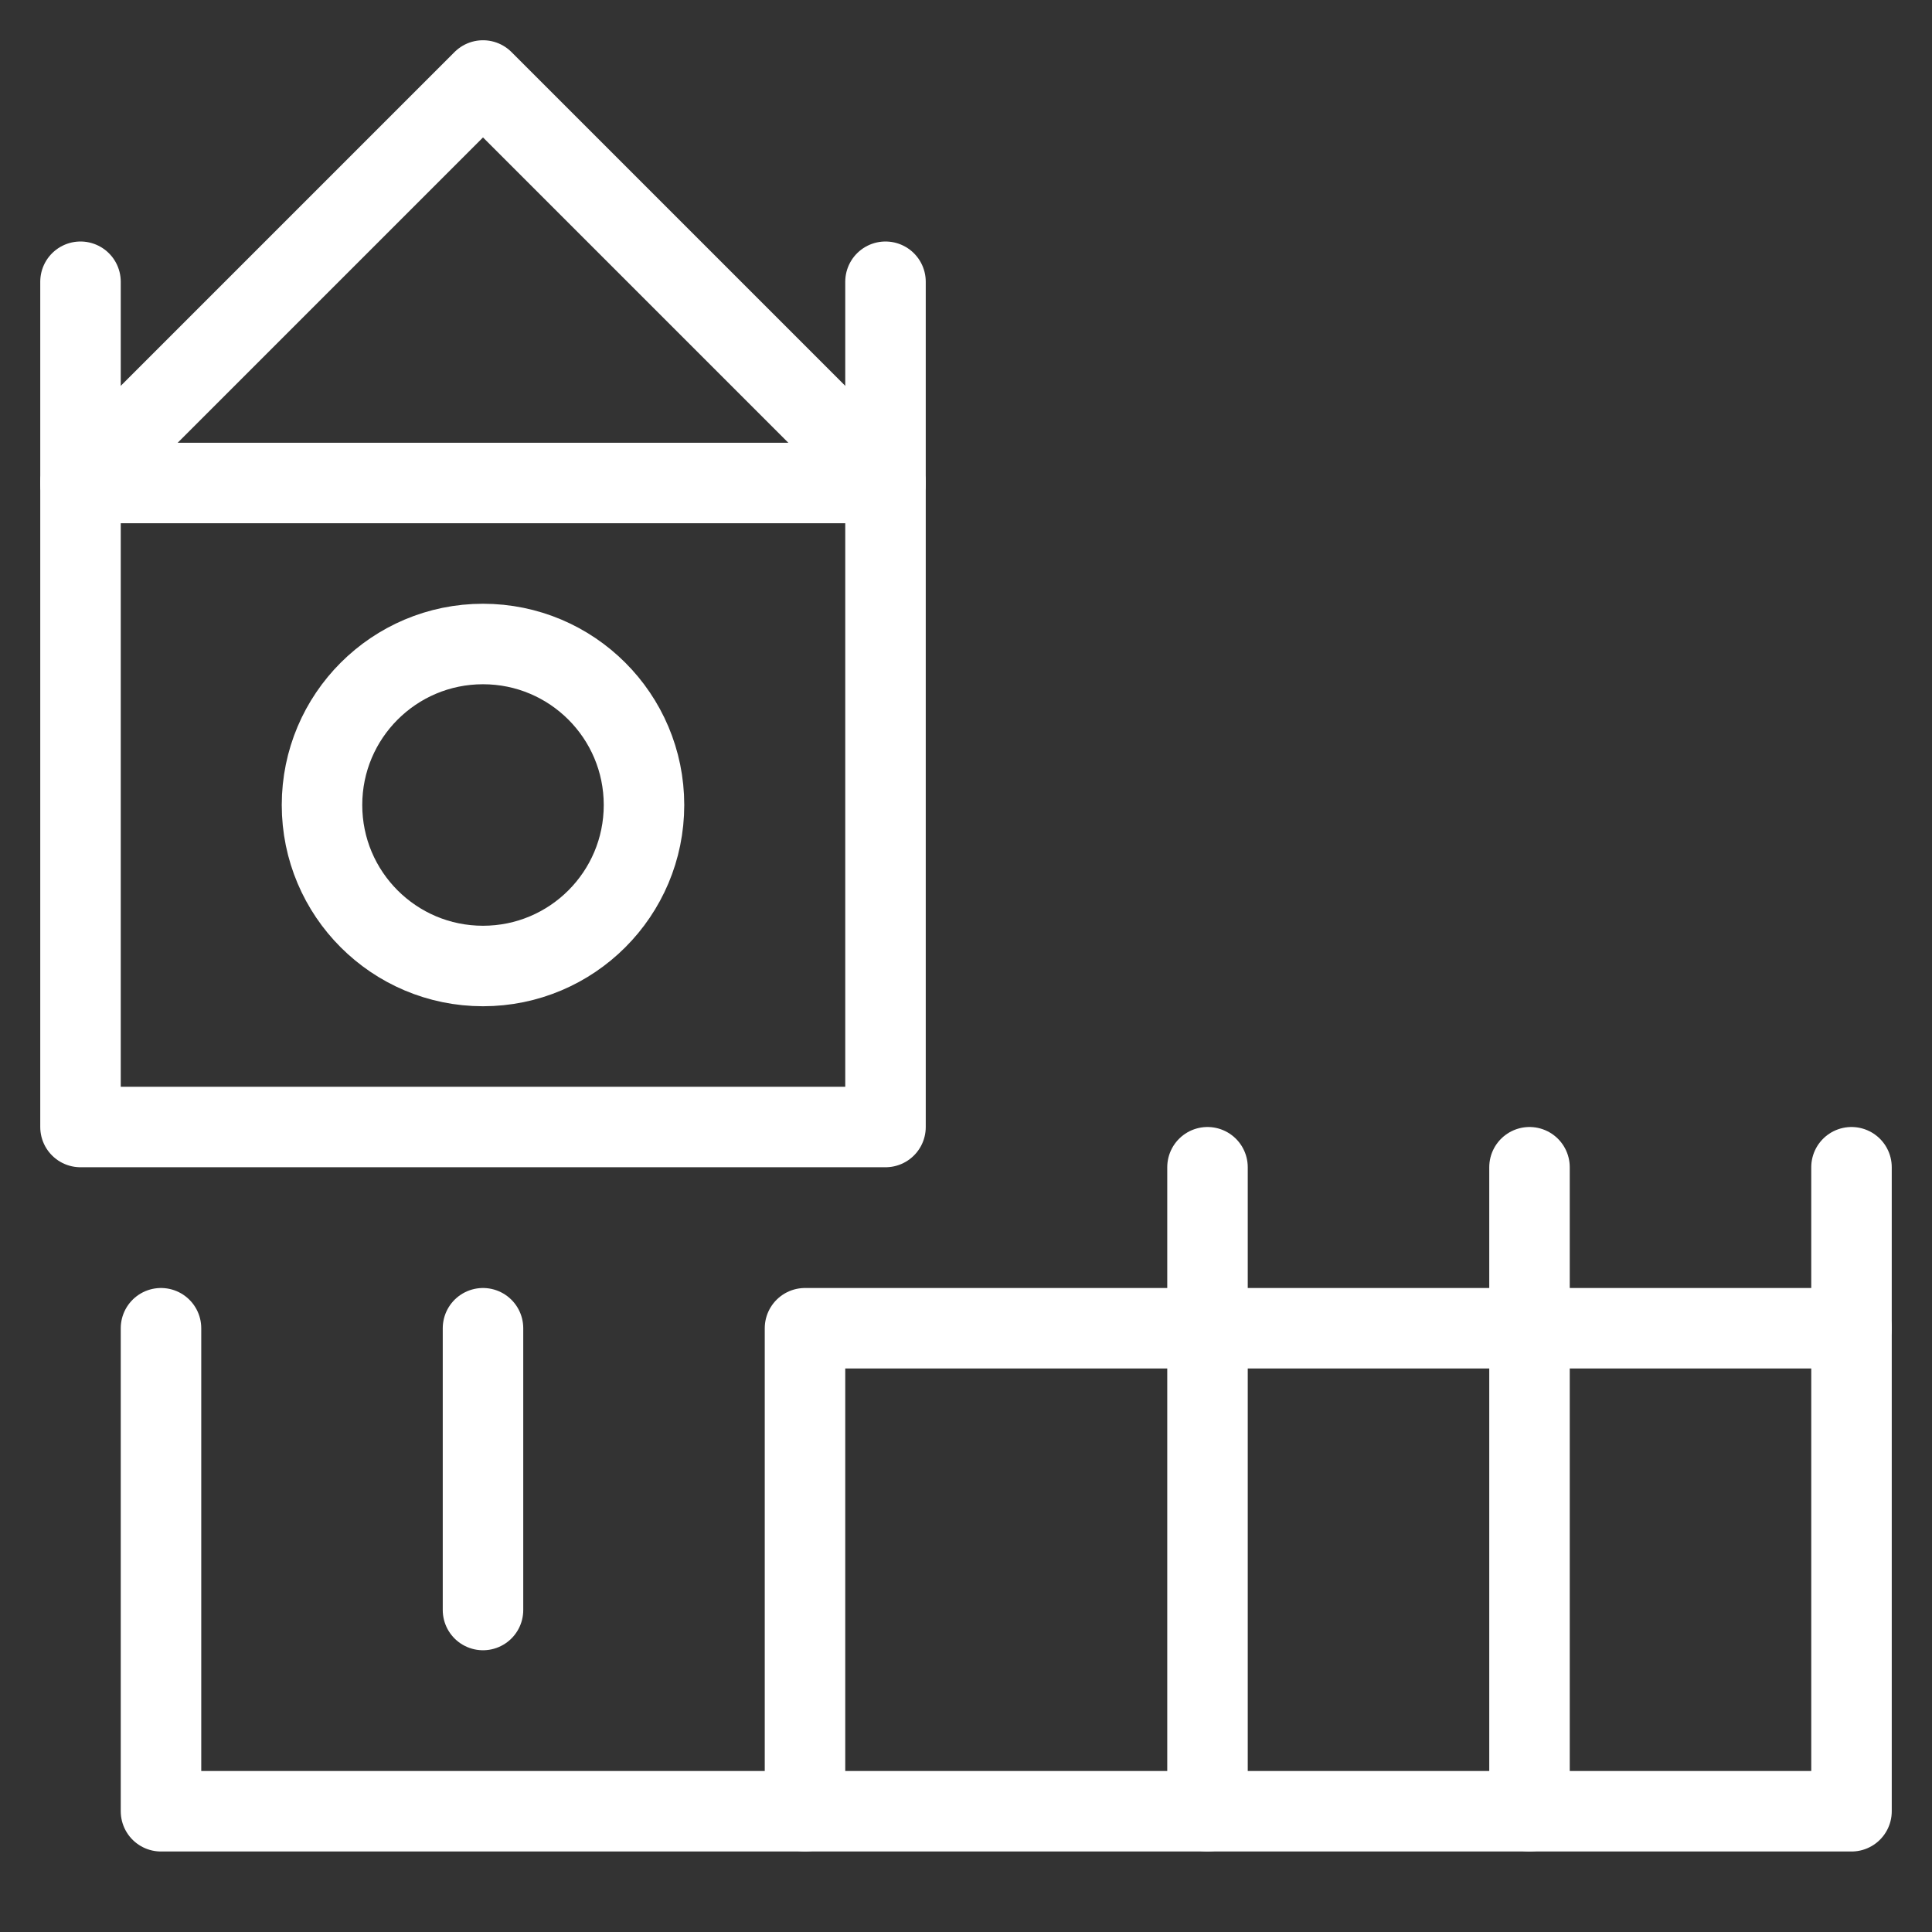<svg xmlns="http://www.w3.org/2000/svg" width="48" height="48" viewBox="0 0 48 48"><rect x="0" y="0" width="48" height="48" fill="#333333" stroke="none"/><g class="nc-icon-wrapper" stroke-linecap="round" stroke-linejoin="round" stroke-width="2" fill="none" stroke="#ffffff"><circle cx="12" cy="20" r="4" stroke="#ffffff"></circle><polyline data-cap="butt" points="22 12 12 2 2 12"></polyline><line x1="30" y1="29" x2="30" y2="45"></line><line x1="38" y1="29" x2="38" y2="45"></line><polyline points="4 33 4 45 20 45"></polyline><rect x="20" y="33" width="26" height="12"></rect><rect x="2" y="12" width="20" height="16"></rect><line x1="12" y1="40" x2="12" y2="33" stroke="#ffffff"></line><line x1="2" y1="12" x2="2" y2="7"></line><line x1="22" y1="12" x2="22" y2="7"></line><line x1="46" y1="33" x2="46" y2="29"></line></g></svg>